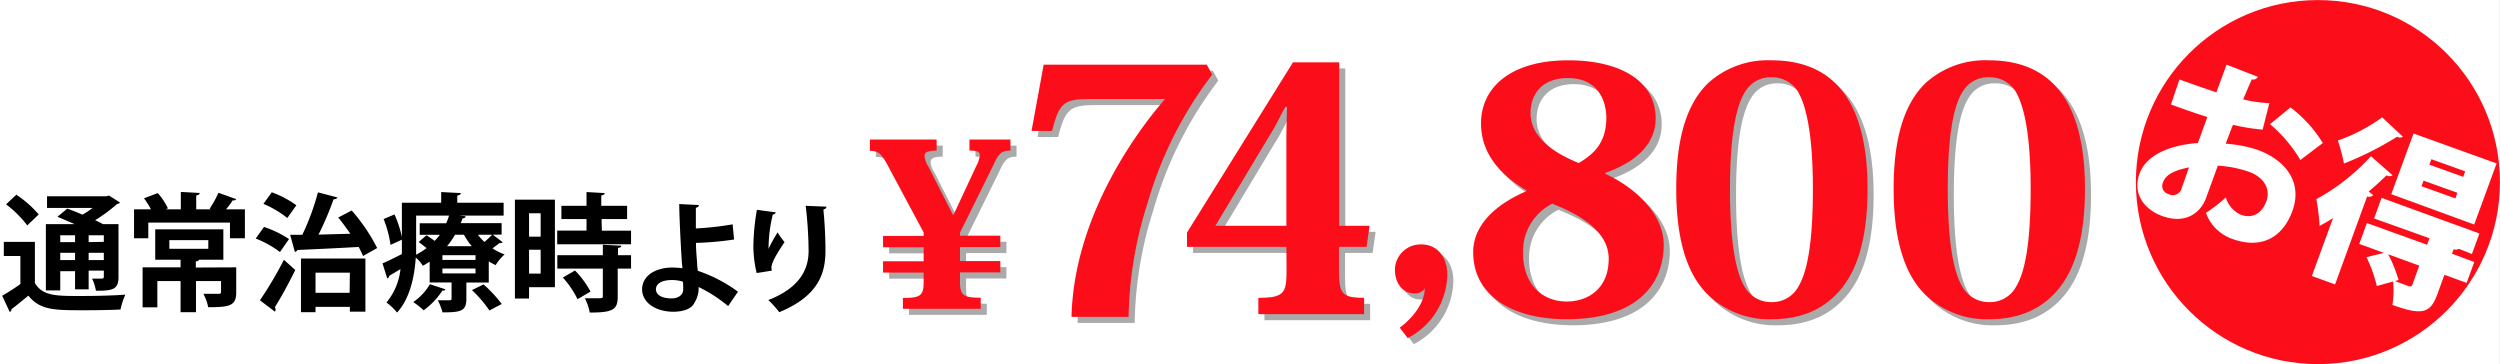 <svg xmlns="http://www.w3.org/2000/svg" viewBox="0 0 412.01 60.02"><rect x="0" y="0" width="412.01" height="60.02" fill="#333333" stroke="none"/><defs><style>.cls-1{isolation:isolate;}.cls-2{fill:#fff;}.cls-3{fill:#fb0e1a;}.cls-4{mix-blend-mode:multiply;}.cls-5{fill:#aaa;}</style></defs><g class="cls-1"><g id="レイヤー_2" data-name="レイヤー 2"><g id="レイヤー_1-2" data-name="レイヤー 1"><rect class="cls-2" width="412" height="60"/><circle class="cls-3" cx="382" cy="30.01" r="30"/><path class="cls-2" d="M372.89,21.36a32.89,32.89,0,0,1-4.89-.79c-.43,1.09-.83,2.12-1.19,3.11a21.57,21.57,0,0,1,5.21,1c4.54,1.65,7.53,5.26,5.78,10.08-1.55,4.26-5,6.43-10,4.58a7.09,7.09,0,0,1-4.25-4.26,26.94,26.94,0,0,0,3.28-2.54,4.46,4.46,0,0,0,2.48,2.85c1.94.71,3.48-.27,4.19-2.21s-.27-3.93-2.89-4.88a19.4,19.4,0,0,0-5.1-1l-1.92,5.27c-.95,2.62-3.52,4.43-7.33,3-2.37-.86-5-3.26-3.64-7,.85-2.34,3.77-4.56,9.6-5l1.56-4.29c-1.81-.56-3.82-1.26-6-2.06l1.4-4.12c2.26.82,4.27,1.52,6.09,2.12l1.67-4.56,5.17,2a.82.82,0,0,1-1,.41c-.48,1.07-.95,2.17-1.43,3.31A21.85,21.85,0,0,0,374,17Zm-12.13,6.22c-1.57.35-3.7.85-4.26,2.41a1.4,1.4,0,0,0,.89,2,1.51,1.51,0,0,0,2.18-1.06C359.8,30.29,360.29,28.94,360.76,27.58Zm18.35-1.21a23.25,23.25,0,0,0-5-5.91l3.37-2.76a21.53,21.53,0,0,1,5.33,5.87Z"/><path class="cls-2" d="M384.5,35.93c-.75.5-1.51.92-2.22,1.3a34.66,34.66,0,0,0-.54-4.41,34,34,0,0,0,9-7.08l3.57,3.15a.94.94,0,0,1-1,0c-.93.91-1.9,1.8-2.94,2.67l.74.59a.94.94,0,0,1-1,.23l-5.28,14.49L381,45.49ZM396,22.52a.79.79,0,0,1-.92,0,53.47,53.47,0,0,1-8.79,4.43,30.82,30.82,0,0,0-1-3.79,28.55,28.55,0,0,0,7.3-3.82Zm11.77,20.66-1.26,3.44-3.66-1.33-1.18,3.24c-1.12,3.07-2.46,3.51-7.39,1.72a15.91,15.91,0,0,0,.12-3.86l-2.69.75A22.28,22.28,0,0,0,390,42.38l2.88-.7-4.06-1.48,1.25-3.44L400,40.34l.39-1.07L391.26,36l1.23-3.39,16.13,5.87-1.24,3.38L405.21,41a1,1,0,0,1-.85.08l-.27.73Zm-13.05,3.14c.86.34,1.88.71,2.19.83s.55.07.66-.24l1.14-3.13-5.13-1.87a22.18,22.18,0,0,1,1.71,4.23Zm16.73-19.39L407.76,37l-13.67-5L397.76,22Zm-6.79,5.77.33-.93-5.58-2-.34.92Zm1.29-3.56.33-.9-5.58-2-.33.9Z"/><path d="M5.75,39.86v6.78c1.26,2.14,3.53,2.14,7.42,2.14,2.49,0,5.47-.06,7.49-.23a11.63,11.63,0,0,0-.8,2.46c-1.59.08-3.88.12-6,.12-4.87,0-7.27,0-9.18-2.41-1,.82-1.95,1.61-2.79,2.24,0,.26-.08.36-.29.45L.36,48.74a33.91,33.91,0,0,0,3-1.93V42.19H.63V39.86ZM2.69,32.09a17.81,17.81,0,0,1,3.69,3.25L4.49,37.15A17.46,17.46,0,0,0,1,33.68Zm7.24,12.6v3.17H7.56V36.94H12.3c-1-.44-2-.86-2.83-1.22l1.62-1.34c.75.27,1.63.61,2.49,1a12.53,12.53,0,0,0,1.68-1.11H7.75V32.34h9.84l.36-.12,1.83,1.15a.66.66,0,0,1-.48.25,27,27,0,0,1-3.62,2.67c.49.23.93.44,1.28.65h2.57v8.73c0,2.06-1,2.25-3.72,2.25a7.82,7.82,0,0,0-.63-2c.67,0,1.41,0,1.62,0s.31-.11.31-.32v-1h-2.5v3.08H12.37V44.69Zm2.44-5.92H9.93V39.9h2.44ZM9.93,42.86h2.44v-1.2H9.93Zm7.18-3V38.77h-2.5V39.9Zm-2.5,3h2.5v-1.2h-2.5Z"/><path d="M38.93,32.82c-.1.17-.29.23-.59.21a13.84,13.84,0,0,1-1.09,1.47h3.11v4.77H37.9V36.69H24.44v2.58H22.09V34.5h2.79a13.64,13.64,0,0,0-1.15-1.82L26,31.82a10.37,10.37,0,0,1,1.67,2.52l-.37.16h2.5V31.63l3.1.17c0,.23-.16.33-.56.42V34.5h2.47l-.27-.1A16.65,16.65,0,0,0,36,31.77Zm0,11.24v4.13c0,2.21-1.09,2.44-4.62,2.44a8,8,0,0,0-.79-2.21c1,0,2.18,0,2.49,0s.42-.07.42-.32V46.32H32.3v5.13H29.76V46.32H25.93v4.33H23.5V44.06h6.26V42.8H25.58v-5H36.81v5h-4c-.06.14-.21.25-.54.29v1ZM27.91,39.58V41h6.42V39.58Z"/><path d="M43.51,37.4a17.19,17.19,0,0,1,4.12,2l-1.49,2.14a16.31,16.31,0,0,0-4-2.23Zm-.67,12.09a64.45,64.45,0,0,0,3.95-6.67c1.8,1.61,1.84,1.64,1.87,1.68-1.08,2.2-2.33,4.49-3.36,6.13a.68.68,0,0,1,.12.38.57.57,0,0,1-.12.35Zm1.95-17.8a16.21,16.21,0,0,1,4.05,2.14l-1.49,2.1a16.33,16.33,0,0,0-3.94-2.33Zm13.17,3a29.48,29.48,0,0,1,4.2,6.19l-2.33,1.31a16.38,16.38,0,0,0-.72-1.49c-3.76.21-7.62.39-10.1.5a.49.49,0,0,1-.42.31l-.77-2.81,2,0a40.19,40.19,0,0,0,2.58-7l3.22.84c-.09.18-.3.29-.65.31a49.53,49.53,0,0,1-2.48,5.82l5.25-.15c-.65-.92-1.33-1.87-2-2.67ZM49.6,51.45V42.61H60.22v8.75H57.66v-.79H52v.88Zm8.06-6.51H52v3.32h5.62Z"/><path d="M81.22,38.68l1.62,1.24a.38.38,0,0,1-.31.13.58.58,0,0,1-.19,0l-1.18.88a9.78,9.78,0,0,0,2,1,7.44,7.44,0,0,0-1.47,1.76,10.54,10.54,0,0,1-1.14-.61v3.48H76.86v2.71c0,2-.93,2.21-3.93,2.21a10.44,10.44,0,0,0-.78-2c.78,0,1.66,0,1.94,0s.33-.08.33-.29V46.55H70.81V43.13c-.36.23-.73.46-1.13.67a5.76,5.76,0,0,0-1.16-1.36c-.21,3.09-.92,6.7-3.08,9.07a9.47,9.47,0,0,0-1.75-1.66A10.33,10.33,0,0,0,66,44.35l-1.86,1.11a.45.45,0,0,1-.32.42l-.78-2.47c.84-.36,2-.93,3.19-1.54,0-.56,0-1.11,0-1.63V39.5l-1.87.86a18,18,0,0,0-1.14-4.26l1.79-.76a17.51,17.51,0,0,1,1.22,3.72V33.41h6.48V31.65l3.24.17c0,.21-.19.33-.59.42v1.17H83v2.12H75.66v0l1.07.11c0,.21-.19.35-.5.35-.09.26-.19.53-.3.78h6.74v1.89Zm-7.81,9c-.06.16-.23.23-.5.21a12.52,12.52,0,0,1-3.09,3.25,12.7,12.7,0,0,0-1.72-1.36,9.08,9.08,0,0,0,2.75-2.94ZM68.58,35.53v4.71c0,.54,0,1.13,0,1.74a12.63,12.63,0,0,0,1.72-1.09c-.42-.34-.88-.7-1.3-1l1.28-1.11a14.1,14.1,0,0,1,1.35.92,10.2,10.2,0,0,0,.86-1H69.17V36.79h4.37A9.13,9.13,0,0,0,74,35.53Zm9.79,7.31v-.78H72.91v.78Zm0,2.22v-.81H72.91v.81Zm-.63-4.49a12.07,12.07,0,0,1-1.28-1.89H75a14.63,14.63,0,0,1-1.32,1.89Zm2.92,10.6a20.3,20.3,0,0,0-2.88-3.36l1.91-.94a22,22,0,0,1,3,3.23ZM78.75,38.68a9.38,9.38,0,0,0,1.09,1.2c.46-.4.94-.86,1.28-1.2Z"/><path d="M91.45,32.91V47.33H87.19V49.2H84.86V32.91ZM89.1,35.15H87.19V39H89.1Zm-1.91,9.94H89.1V41.16H87.19Zm12-7.08H104v2.25H91.83V38h4.83V36.1H92.52V33.92h4.14V31.65l3,.17c0,.19-.19.33-.57.4v1.7h4.26V36.1H99.14Zm3.21,2.48c0,.19-.17.33-.55.38v1.19H104v2.21H101.8v4.62c0,2.14-.77,2.62-4.61,2.62a8.6,8.6,0,0,0-.8-2.35c.61,0,1.26,0,1.76,0,1.14,0,1.2,0,1.2-.38V44.27h-7.5V42.06h7.5V40.34Zm-7.22,8.82a15.54,15.54,0,0,0-2.42-3.57l2-1.16a15.14,15.14,0,0,1,2.56,3.47Z"/><path d="M120,50.44a24.33,24.33,0,0,0-4.86-3.14,4.47,4.47,0,0,1-.7,2.6c-.4.9-1.58,1.44-3.42,1.48-2.84,0-5.14-1.4-5.2-3.64,0-2.43,2.36-3.61,4.86-3.65a13.53,13.53,0,0,1,1.78.12c0-.32-.06-.6-.08-.88-.18-2.7-.42-7.36-.44-9.7l3.24.16c0,.2-.16.38-.5.46,0,.48,0,2.86,0,3.4a49.79,49.79,0,0,0,6.06-.68l.24,2.5a51.21,51.21,0,0,1-6.28.56c0,1.4.16,2.66.2,3.6,0,.3.08.66.1,1a23.74,23.74,0,0,1,6.62,3.45Zm-9.22-4.29c-2.1,0-2.68.85-2.68,1.51,0,1.08,1.22,1.52,2.58,1.52,1.18,0,1.92-.63,1.92-1.5,0-.38,0-.84-.06-1.26A5.94,5.94,0,0,0,110.74,46.15Z"/><path d="M124.7,45a19.34,19.34,0,0,1-.54-4.34,37.33,37.33,0,0,1,.58-6.08l3.12.42a.56.56,0,0,1-.5.36,23.8,23.8,0,0,0-.7,5.66,21.85,21.85,0,0,1,1.5-2.72,11.31,11.31,0,0,0,1.14,1.6c-1.28,1.9-2.16,3.38-2.16,4.22a2.24,2.24,0,0,0,.06.48Zm11.5-10.94c0,.24-.18.38-.5.48.16,1.58.34,4.24.34,6.78,0,3.86-1.26,7.51-7.62,10.13a15.05,15.05,0,0,0-1.8-2c5.48-2.12,6.64-5.37,6.64-8.09a66,66,0,0,0-.48-7.44Z"/><g class="cls-4"><path class="cls-5" d="M153.22,39.31l-5.78-10.79c-1.14-2.2-1.67-2.66-3.08-2.66V24h11v1.82c-1.37,0-2,.23-2,.92a4.18,4.18,0,0,0,.68,1.78l4,7.87h.11l3.69-7.91a5.28,5.28,0,0,0,.64-1.9c0-.6-.53-.76-1.71-.76V24h6.76v1.82c-1.44,0-1.93.42-2.84,2.44l-5.48,11.09v.49h6.65v1.87h-6.65v2.31h6.65v1.87h-6.65v1.55c0,2.28.61,2.62,3.42,2.62v1.83H149.8V50.1c2.85,0,3.42-.34,3.42-2.62V45.93h-6.69V44.06h6.69V41.75h-6.69V39.88h6.69Z"/><path class="cls-5" d="M171,22.58l2-10.92h26.88l.9,1.63a64.08,64.08,0,0,0-10.7,21.33A64,64,0,0,0,187,53.22h-9.41C178,35.58,189.79,21,193,17.32H180.72c-4.26,0-5.15.5-6.33,5.26Z"/><path class="cls-5" d="M213,41.68H196.62V39.33l17.47-28.06h7.62V38.21h5l-.5,3.47h-4.54v3.53c0,4.09.28,4.87,4.14,4.87v2.69H208.38V50.08c4.43,0,4.65-.84,4.65-4.87Zm-.17-23.07c-.61,1-1.45,3-2.85,5.15l-8.68,14.45H213V23.37c0-1.4.06-3.31.11-4.76Z"/><path class="cls-5" d="M231.68,55c2.07-1.51,4.09-4,4.14-6.49a1.87,1.87,0,0,1-1.85.84c-1.62,0-3.08-1.51-3.08-3.87a4.23,4.23,0,0,1,4.32-4.2c2.8,0,4.31,2.24,4.31,5A12,12,0,0,1,233,56.72Z"/><path class="cls-5" d="M265.56,29.64c5.43,2.52,9.63,6.94,9.63,11.7,0,6.44-4.37,12.27-16,12.27-8.4,0-15.4-3.47-15.4-11.09,0-3.64,2.58-7.34,8.74-10v-.17c-6.33-3.7-7.45-8.07-7.45-11,0-5.93,4.87-10.41,14.39-10.41,8.57,0,14.39,3.41,14.39,9.57,0,4.26-3.3,7.23-8.34,9Zm.56,14c0-5-5.83-7.67-9.3-9.07A8.8,8.8,0,0,0,252,42.69c0,5,3,8,7.23,8C262.37,50.7,266.12,48.85,266.12,43.64Zm-12.88-24c0,3.92,3.75,6.55,7.95,8.23,2.41-1.46,4.54-3.25,4.54-7.51,0-.84-.17-6.49-6.33-6.49C255.14,13.85,253.24,16.54,253.24,19.62Z"/><path class="cls-5" d="M282.25,49.35c-3.42-3.53-5-9.29-5-17.25s1.57-13.83,5.26-17.41a14.64,14.64,0,0,1,10.42-3.75c9.91,0,15.85,6.27,15.85,21.16,0,8-1.62,13.72-5,17.25-2.63,2.8-6.16,4.26-10.81,4.26A14.47,14.47,0,0,1,282.25,49.35Zm6.49-33.43c-1.57,2.3-2.63,7.06-2.63,16.24,0,9,1,13.66,2.35,16a5,5,0,0,0,4.48,2.63,4.91,4.91,0,0,0,4.48-2.63c1.4-2.36,2.35-7,2.35-16,0-9.18-1.12-13.89-2.57-16.24a5,5,0,0,0-4.26-2.18A4.79,4.79,0,0,0,288.74,15.92Z"/><path class="cls-5" d="M318.08,49.35c-3.41-3.53-5-9.29-5-17.25s1.57-13.83,5.26-17.41a14.64,14.64,0,0,1,10.42-3.75c9.91,0,15.85,6.27,15.85,21.16,0,8-1.63,13.72-5,17.25-2.63,2.8-6.16,4.26-10.81,4.26A14.51,14.51,0,0,1,318.08,49.35Zm6.5-33.43C323,18.22,322,23,322,32.16c0,9,1,13.66,2.35,16a5,5,0,0,0,4.48,2.63,4.91,4.91,0,0,0,4.48-2.63c1.4-2.36,2.35-7,2.35-16,0-9.18-1.12-13.89-2.57-16.24a5,5,0,0,0-4.26-2.18A4.79,4.79,0,0,0,324.58,15.92Z"/></g><path class="cls-3" d="M152.22,38.31l-5.78-10.79c-1.14-2.2-1.67-2.66-3.08-2.66V23h11v1.82c-1.37,0-2,.23-2,.92a4.18,4.18,0,0,0,.68,1.78l4,7.87h.11l3.69-7.91a5.28,5.28,0,0,0,.64-1.9c0-.6-.53-.76-1.71-.76V23h6.76v1.82c-1.44,0-1.93.42-2.84,2.44l-5.48,11.09v.49h6.65v1.87h-6.65v2.31h6.65v1.87h-6.65v1.55c0,2.28.61,2.62,3.42,2.62v1.83H148.8V49.1c2.85,0,3.42-.34,3.42-2.62V44.93h-6.69V43.06h6.69V40.75h-6.69V38.88h6.69Z"/><path class="cls-3" d="M170,21.58l2-10.92h26.88l.9,1.63a64.08,64.08,0,0,0-10.7,21.33A64,64,0,0,0,186,52.22h-9.41C177,34.58,188.79,20,192,16.32H179.72c-4.26,0-5.15.5-6.33,5.26Z"/><path class="cls-3" d="M212,40.68H195.62V38.33l17.47-28.06h7.62V37.21h5l-.5,3.47h-4.54v3.53c0,4.09.28,4.87,4.14,4.87v2.69H207.38V49.08c4.43,0,4.65-.84,4.65-4.87Zm-.17-23.07c-.61,1-1.45,3-2.85,5.15l-8.68,14.45H212V22.37c0-1.4.06-3.31.11-4.76Z"/><path class="cls-3" d="M230.68,54c2.07-1.51,4.09-4,4.14-6.49a1.87,1.87,0,0,1-1.85.84c-1.62,0-3.08-1.51-3.08-3.87a4.23,4.23,0,0,1,4.32-4.2c2.8,0,4.31,2.24,4.31,5A12,12,0,0,1,232,55.72Z"/><path class="cls-3" d="M264.56,28.64c5.43,2.52,9.63,6.94,9.63,11.7,0,6.44-4.37,12.27-16,12.27-8.4,0-15.4-3.47-15.4-11.09,0-3.64,2.58-7.34,8.74-10v-.17c-6.33-3.7-7.45-8.07-7.45-11,0-5.93,4.87-10.41,14.39-10.41,8.57,0,14.39,3.41,14.39,9.57,0,4.26-3.3,7.23-8.34,9Zm.56,14c0-5-5.83-7.67-9.3-9.07A8.8,8.8,0,0,0,251,41.69c0,5,3,8,7.23,8C261.37,49.7,265.12,47.85,265.12,42.64Zm-12.88-24c0,3.92,3.75,6.55,7.95,8.23,2.41-1.46,4.54-3.25,4.54-7.51,0-.84-.17-6.49-6.33-6.49C254.14,12.85,252.24,15.54,252.24,18.62Z"/><path class="cls-3" d="M281.25,48.35c-3.42-3.53-5-9.29-5-17.25s1.57-13.83,5.26-17.41a14.64,14.64,0,0,1,10.42-3.75c9.91,0,15.85,6.27,15.85,21.16,0,8-1.62,13.72-5,17.25-2.63,2.8-6.16,4.26-10.81,4.26A14.47,14.47,0,0,1,281.25,48.35Zm6.49-33.43c-1.57,2.3-2.63,7.06-2.63,16.24,0,9,1,13.66,2.35,16a5,5,0,0,0,4.48,2.63,4.91,4.91,0,0,0,4.48-2.63c1.4-2.36,2.35-7,2.35-16,0-9.18-1.12-13.89-2.57-16.24a5,5,0,0,0-4.26-2.18A4.79,4.79,0,0,0,287.74,14.92Z"/><path class="cls-3" d="M317.08,48.35c-3.41-3.53-5-9.29-5-17.25s1.57-13.83,5.26-17.41a14.64,14.64,0,0,1,10.42-3.75c9.91,0,15.85,6.27,15.85,21.16,0,8-1.63,13.72-5,17.25-2.63,2.8-6.16,4.26-10.81,4.26A14.51,14.51,0,0,1,317.08,48.35Zm6.5-33.43C322,17.22,321,22,321,31.16c0,9,1,13.66,2.35,16a5,5,0,0,0,4.48,2.63,4.91,4.91,0,0,0,4.48-2.63c1.4-2.36,2.35-7,2.35-16,0-9.18-1.12-13.89-2.57-16.24a5,5,0,0,0-4.26-2.18A4.79,4.79,0,0,0,323.58,14.92Z"/></g></g></g></svg>